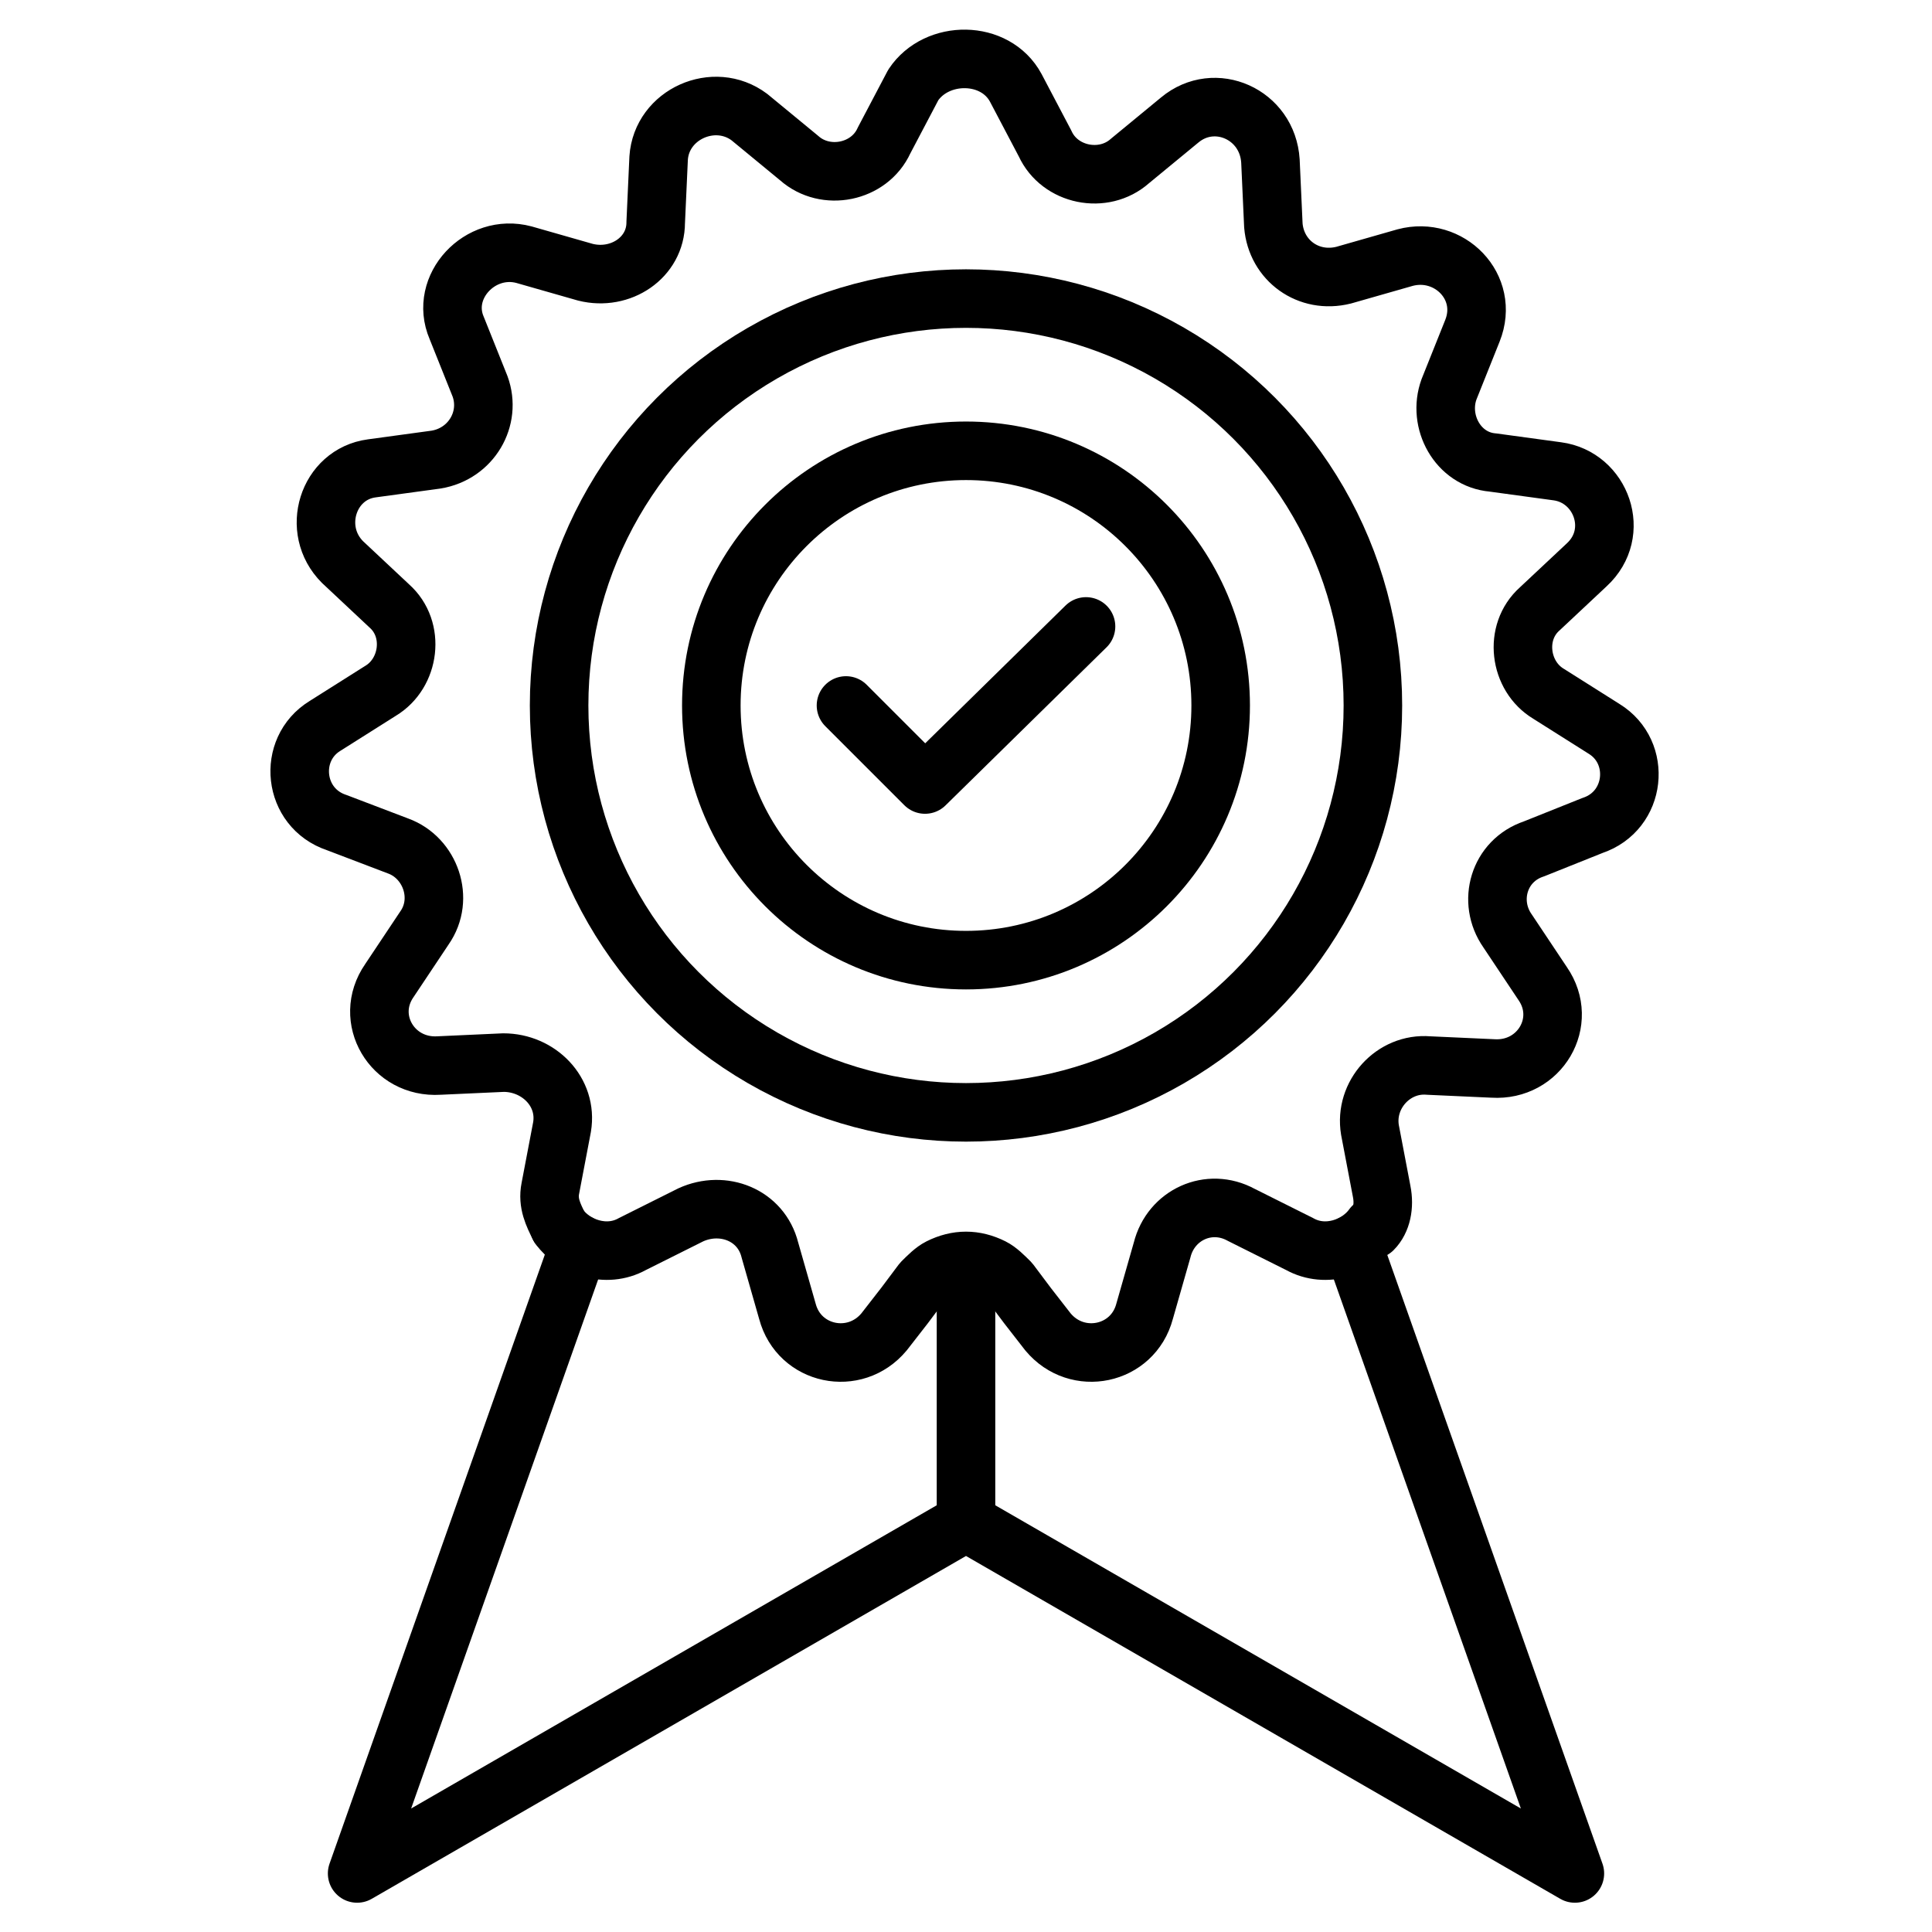 <svg id="Layer_1" enable-background="new 0 0 66 66" height="512" viewBox="0 0 66 66" width="512" xmlns="http://www.w3.org/2000/svg"><g><g><g><path d="m46.9 41.9c-.5.7-1.6 1.1-2.5.6l-2-1c-1.1-.6-2.4 0-2.7 1.2l-.6 2.1c-.4 1.5-2.3 1.9-3.3.7l-.7-.9-.6-.8c-.2-.2-.4-.4-.6-.5-.6-.3-1.2-.3-1.8 0-.2.1-.4.3-.6.5l-.6.8-.7.9c-1 1.2-2.9.8-3.3-.7l-.6-2.1c-.3-1.2-1.6-1.7-2.7-1.2l-2 1c-.9.5-2 .1-2.5-.6" style="fill:none;stroke:#000;stroke-width:2;stroke-linecap:round;stroke-linejoin:round;stroke-miterlimit:10"/><g><path d="m19.1 41.9c-.2-.4-.4-.8-.3-1.3l.4-2.1c.2-1.2-.8-2.2-2-2.2l-2.2.1c-1.6.1-2.6-1.6-1.7-2.9l1.2-1.8c.7-1 .2-2.4-.9-2.8l-2.1-.8c-1.5-.5-1.7-2.5-.4-3.3l1.9-1.2c1-.6 1.2-2.1.3-2.9l-1.6-1.5c-1.1-1.1-.5-3 1-3.2l2.2-.3c1.2-.2 1.9-1.4 1.5-2.5l-.8-2c-.6-1.4.8-2.9 2.3-2.5l2.1.6c1.2.3 2.4-.5 2.4-1.7l.1-2.2c.1-1.5 1.9-2.3 3.1-1.4l1.7 1.4c.9.8 2.4.5 2.9-.6l1-1.9c.8-1.2 2.8-1.2 3.5.1l1 1.9c.5 1.1 2 1.4 2.9.6l1.7-1.4c1.2-1 3-.2 3.1 1.4l.1 2.2c.1 1.2 1.2 2 2.4 1.7l2.1-.6c1.5-.4 2.9 1 2.3 2.5l-.8 2c-.4 1.1.3 2.4 1.5 2.5l2.2.3c1.5.2 2.2 2.1 1 3.2l-1.6 1.5c-.9.8-.7 2.3.3 2.9l1.9 1.2c1.3.8 1.1 2.8-.4 3.3l-2 .8c-1.2.4-1.6 1.8-.9 2.8l1.2 1.8c.9 1.3-.1 3-1.7 2.9l-2.2-.1c-1.2-.1-2.2 1-2 2.2l.4 2.1c.1.5 0 1-.3 1.3" style="fill:none;stroke:#000;stroke-width:2;stroke-linecap:round;stroke-linejoin:round;stroke-miterlimit:10"/></g></g><g style="fill:none;stroke:#000;stroke-width:2;stroke-linecap:round;stroke-linejoin:round;stroke-miterlimit:10"><path d="m37.1 21.4-5.5 5.4-2.7-2.7"/><circle cx="33" cy="24.1" r="13.9"/><circle cx="33" cy="24.1" r="8.7"/><path d="m46.2 42.5 7.6 21.5-20.8-12-20.8 12 7.6-21.5"/></g></g><path d="m33 52v-8.9" style="fill:none;stroke:#000;stroke-width:2;stroke-linecap:round;stroke-linejoin:round;stroke-miterlimit:10"/></g></svg>
